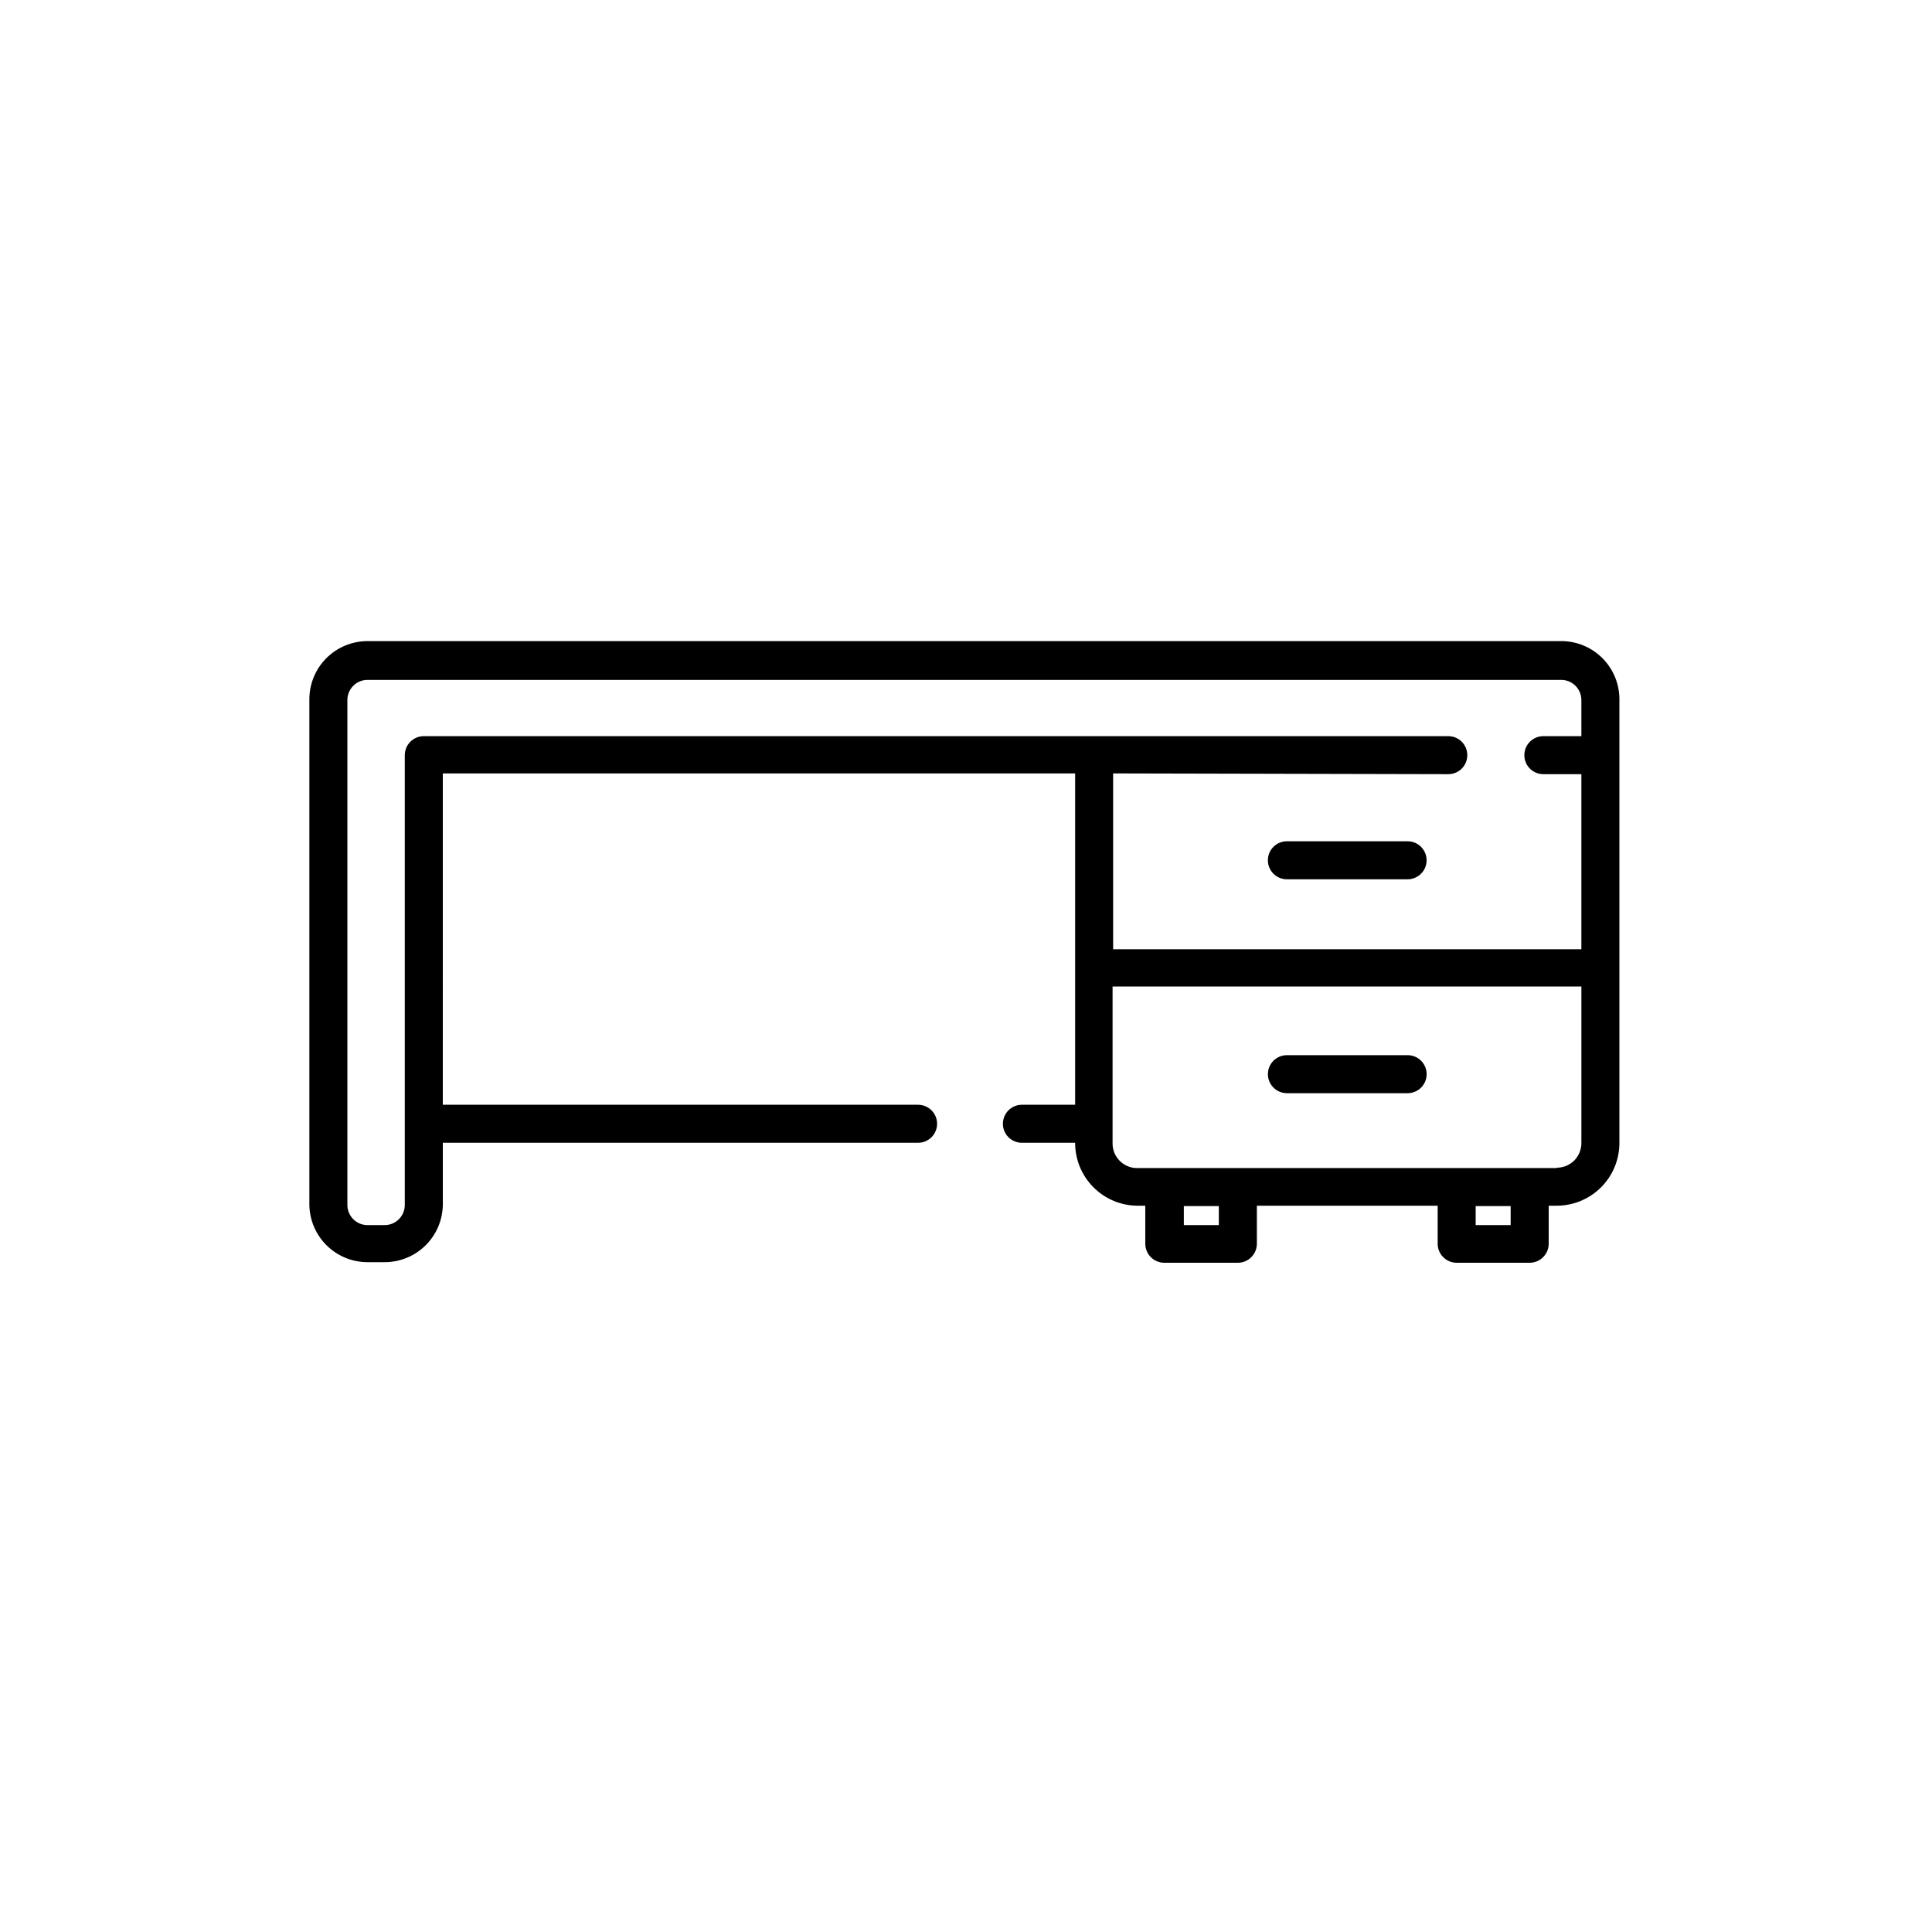<?xml version="1.0" encoding="UTF-8"?>
<!-- Uploaded to: ICON Repo, www.svgrepo.com, Generator: ICON Repo Mixer Tools -->
<svg fill="#000000" width="800px" height="800px" version="1.1" viewBox="144 144 512 512" xmlns="http://www.w3.org/2000/svg">
 <g>
  <path d="m557.74 313.9h-316.34c-4.113 0-8.059 1.645-10.953 4.566-2.898 2.926-4.504 6.887-4.461 11v133.91c0.078 4.035 1.738 7.879 4.621 10.707 2.879 2.824 6.758 4.406 10.793 4.406h4.535c4.035 0 7.914-1.582 10.797-4.406 2.883-2.828 4.539-6.672 4.621-10.707v-16.527h125.95-0.004c2.785 0 5.039-2.254 5.039-5.035 0-2.785-2.254-5.039-5.039-5.039h-125.95l0.004-87.816h167.57v87.816h-14.109c-2.781 0-5.035 2.254-5.035 5.039 0 2.781 2.254 5.035 5.035 5.035h14.109c-0.016 4.383 1.703 8.598 4.781 11.719 3.074 3.125 7.258 4.906 11.641 4.957h2.168v10.078c0 1.336 0.531 2.617 1.477 3.562 0.945 0.945 2.227 1.477 3.562 1.477h19.496c1.336 0 2.617-0.531 3.562-1.477 0.945-0.945 1.477-2.227 1.477-3.562v-10.078h47.914v10.078h-0.004c0 1.336 0.531 2.617 1.477 3.562 0.945 0.945 2.227 1.477 3.562 1.477h19.348c1.336 0 2.617-0.531 3.562-1.477 0.945-0.945 1.477-2.227 1.477-3.562v-10.078h2.168-0.004c4.391-0.012 8.602-1.762 11.707-4.867 3.106-3.106 4.856-7.316 4.867-11.707v-117.49c0.043-4.113-1.566-8.074-4.461-11-2.894-2.922-6.84-4.566-10.953-4.566zm-29.926 35.266c2.781 0 5.035-2.254 5.035-5.039 0-2.781-2.254-5.035-5.035-5.035h-271.5c-2.781 0-5.039 2.254-5.039 5.035v119.25c-0.027 2.93-2.41 5.289-5.34 5.289h-4.535c-2.93 0-5.312-2.359-5.34-5.289v-133.91c0.027-2.93 2.41-5.289 5.34-5.289h316.34c2.93 0 5.312 2.359 5.34 5.289v9.621h-10.078v0.004c-2.781 0-5.035 2.254-5.035 5.035 0 2.785 2.254 5.039 5.035 5.039h10.078v46.402h-124.09v-46.605zm-60.812 119.5h-9.27v-5.039h9.27zm77.336 0h-9.27v-5.039h9.27zm12.242-15.113h-111.24c-3.586 0-6.496-2.91-6.496-6.5v-41.613h124.24v41.516-0.004c0 1.723-0.684 3.379-1.902 4.598s-2.875 1.902-4.598 1.902z"/>
  <path d="m485.04 377.02h31.992c2.781 0 5.035-2.254 5.035-5.035 0-2.785-2.254-5.039-5.035-5.039h-31.992c-2.785 0-5.039 2.254-5.039 5.039 0 2.781 2.254 5.035 5.039 5.035z"/>
  <path d="m517.04 423.63h-31.992c-2.785 0-5.039 2.254-5.039 5.035 0 2.785 2.254 5.039 5.039 5.039h31.992c2.781 0 5.035-2.254 5.035-5.039 0-2.781-2.254-5.035-5.035-5.035z"/>
 </g>
</svg>